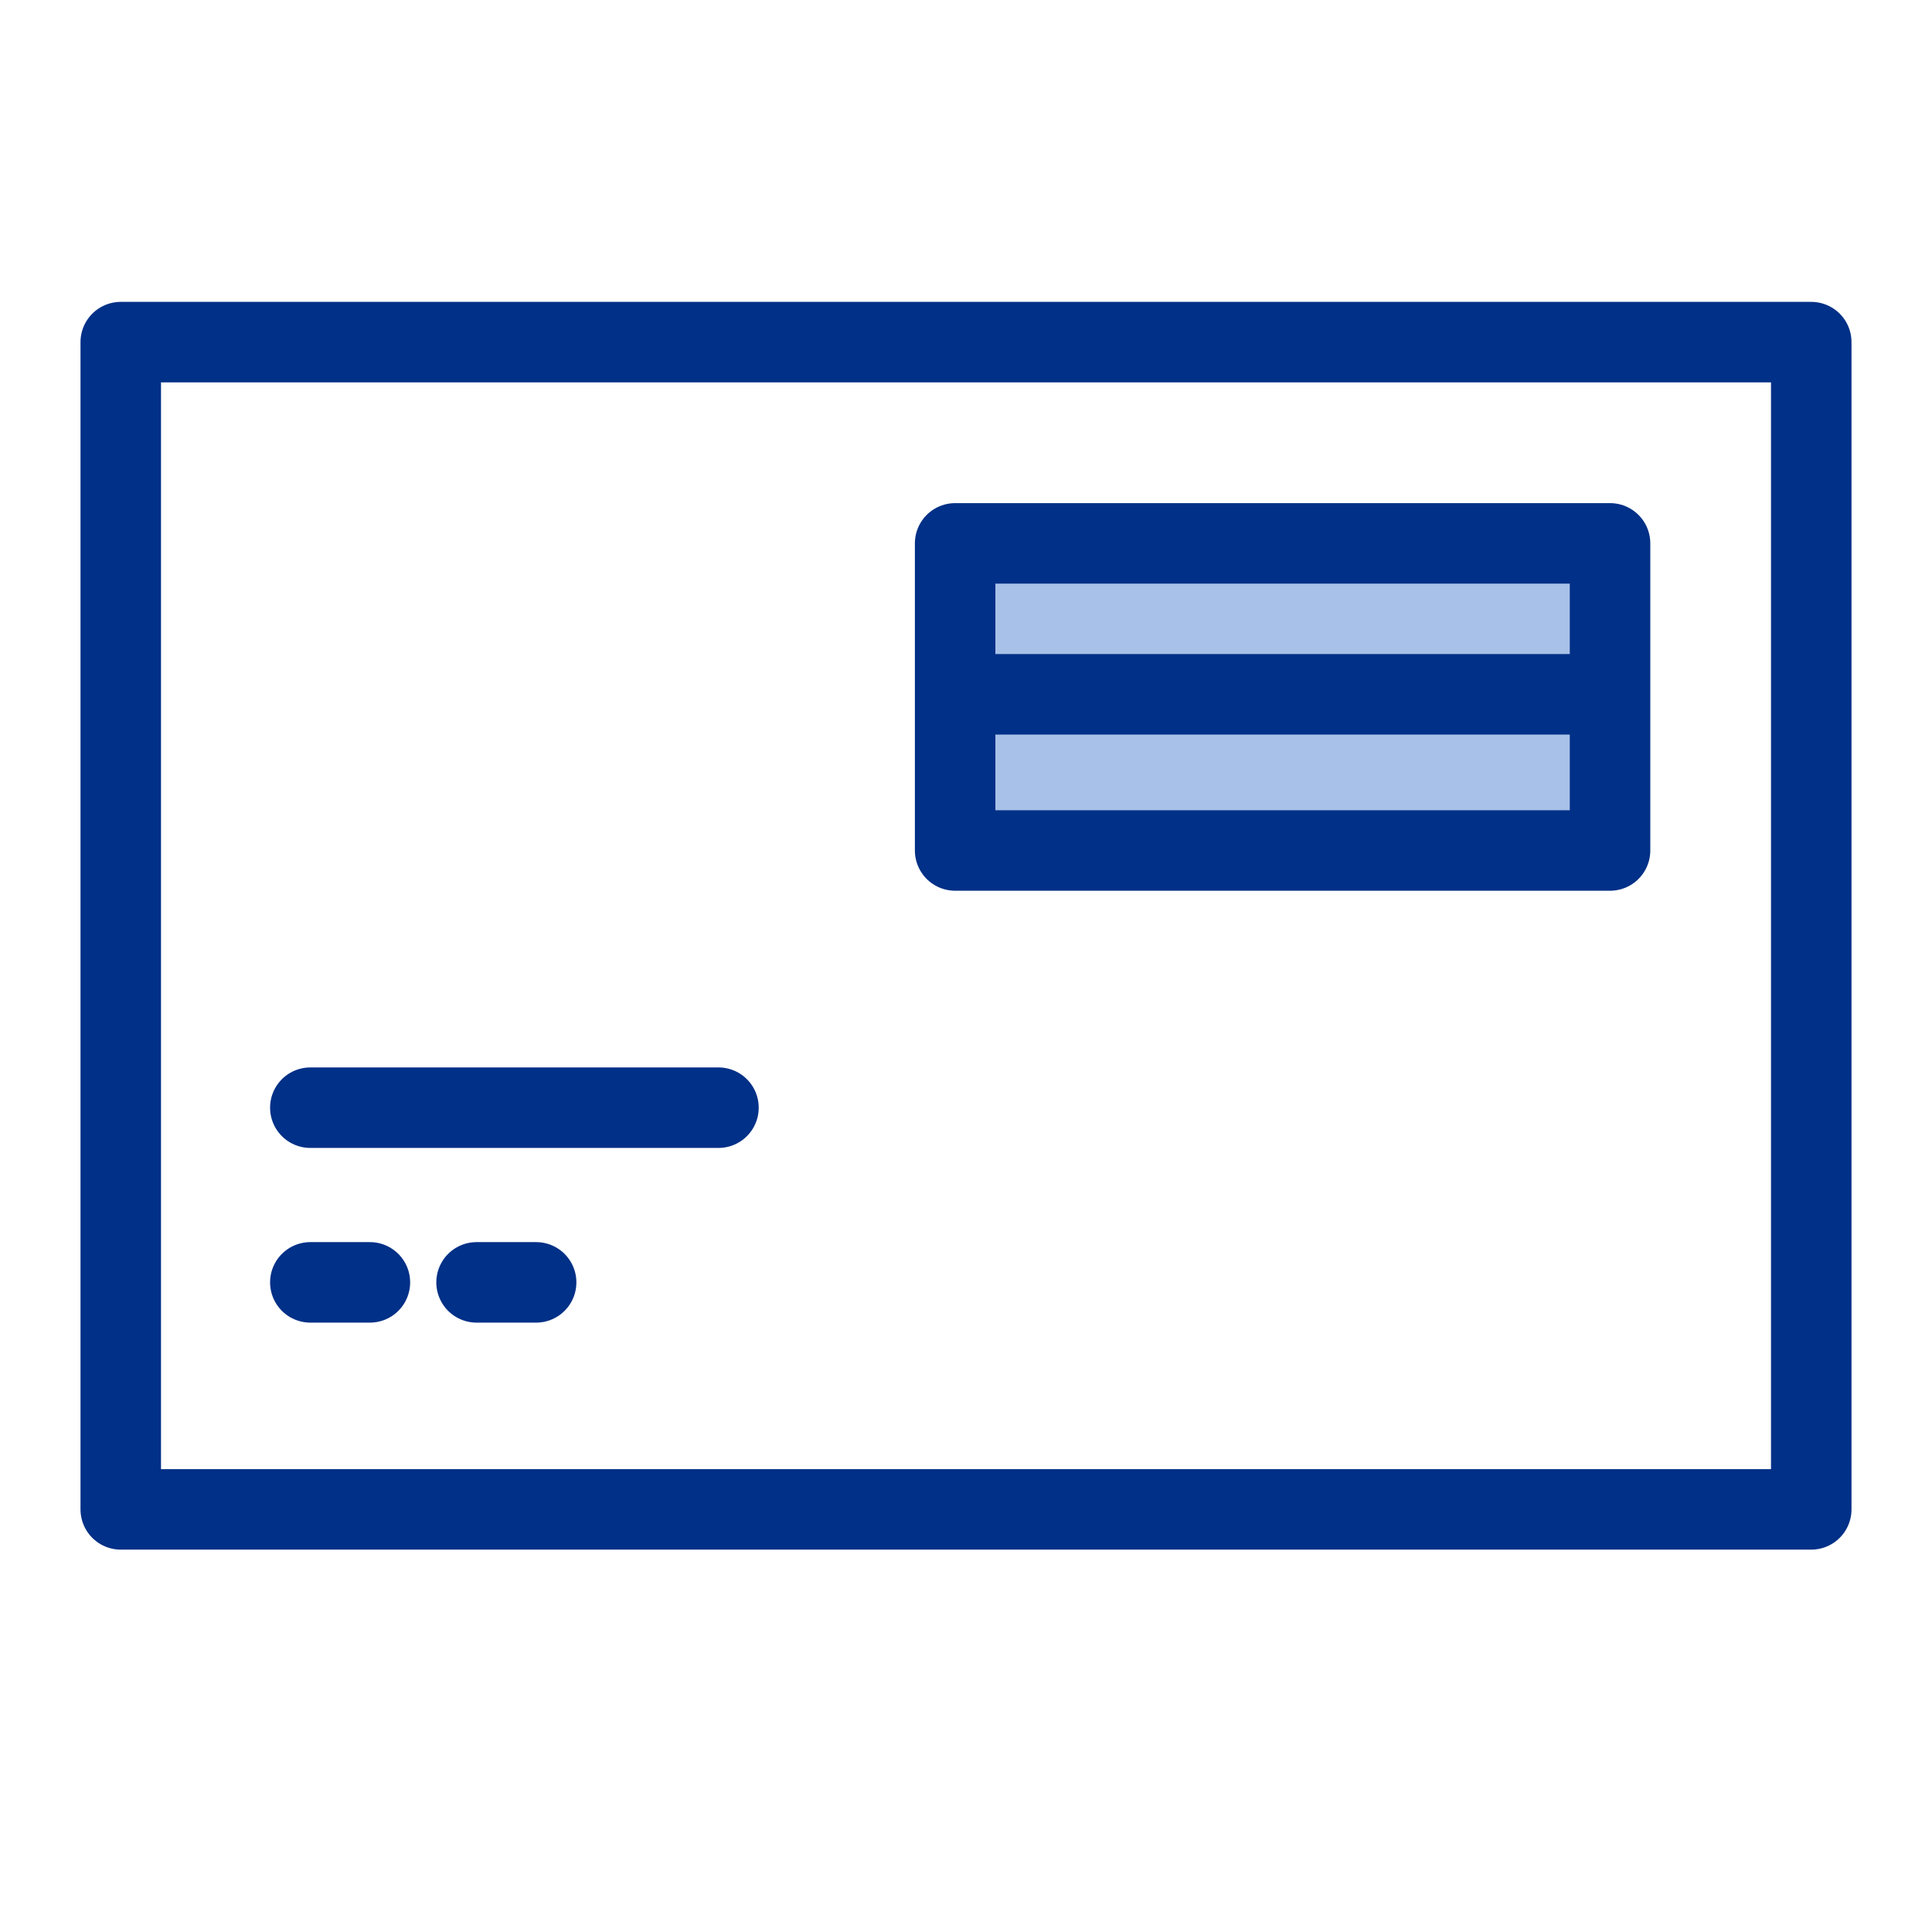<svg width="48" height="48" viewBox="0 0 48 48" fill="none" xmlns="http://www.w3.org/2000/svg">
<path d="M45 8.5H3V37.5H45V8.5Z" stroke="#003087" stroke-width="2" stroke-linecap="round" stroke-linejoin="round"/>
<path d="M45 8.5H3V37.5H45V8.5Z" stroke="#003087" stroke-width="0.25" stroke-linecap="round" stroke-linejoin="round"/>
<path d="M7.71 27.52H17.85" stroke="#003087" stroke-width="2" stroke-linecap="round" stroke-linejoin="round"/>
<path d="M7.71 31.86H9.19" stroke="#003087" stroke-width="2" stroke-linecap="round" stroke-linejoin="round"/>
<path d="M11.84 31.86H13.32" stroke="#003087" stroke-width="2" stroke-linecap="round" stroke-linejoin="round"/>
<path d="M40.001 13.5H23.73V21.13H40.001V13.5Z" fill="#A7C1E8" stroke="#003087" stroke-width="2" stroke-linejoin="round"/>
<path d="M23.73 17.25H40.001" stroke="#003087" stroke-width="2" stroke-linejoin="round"/>
</svg>
